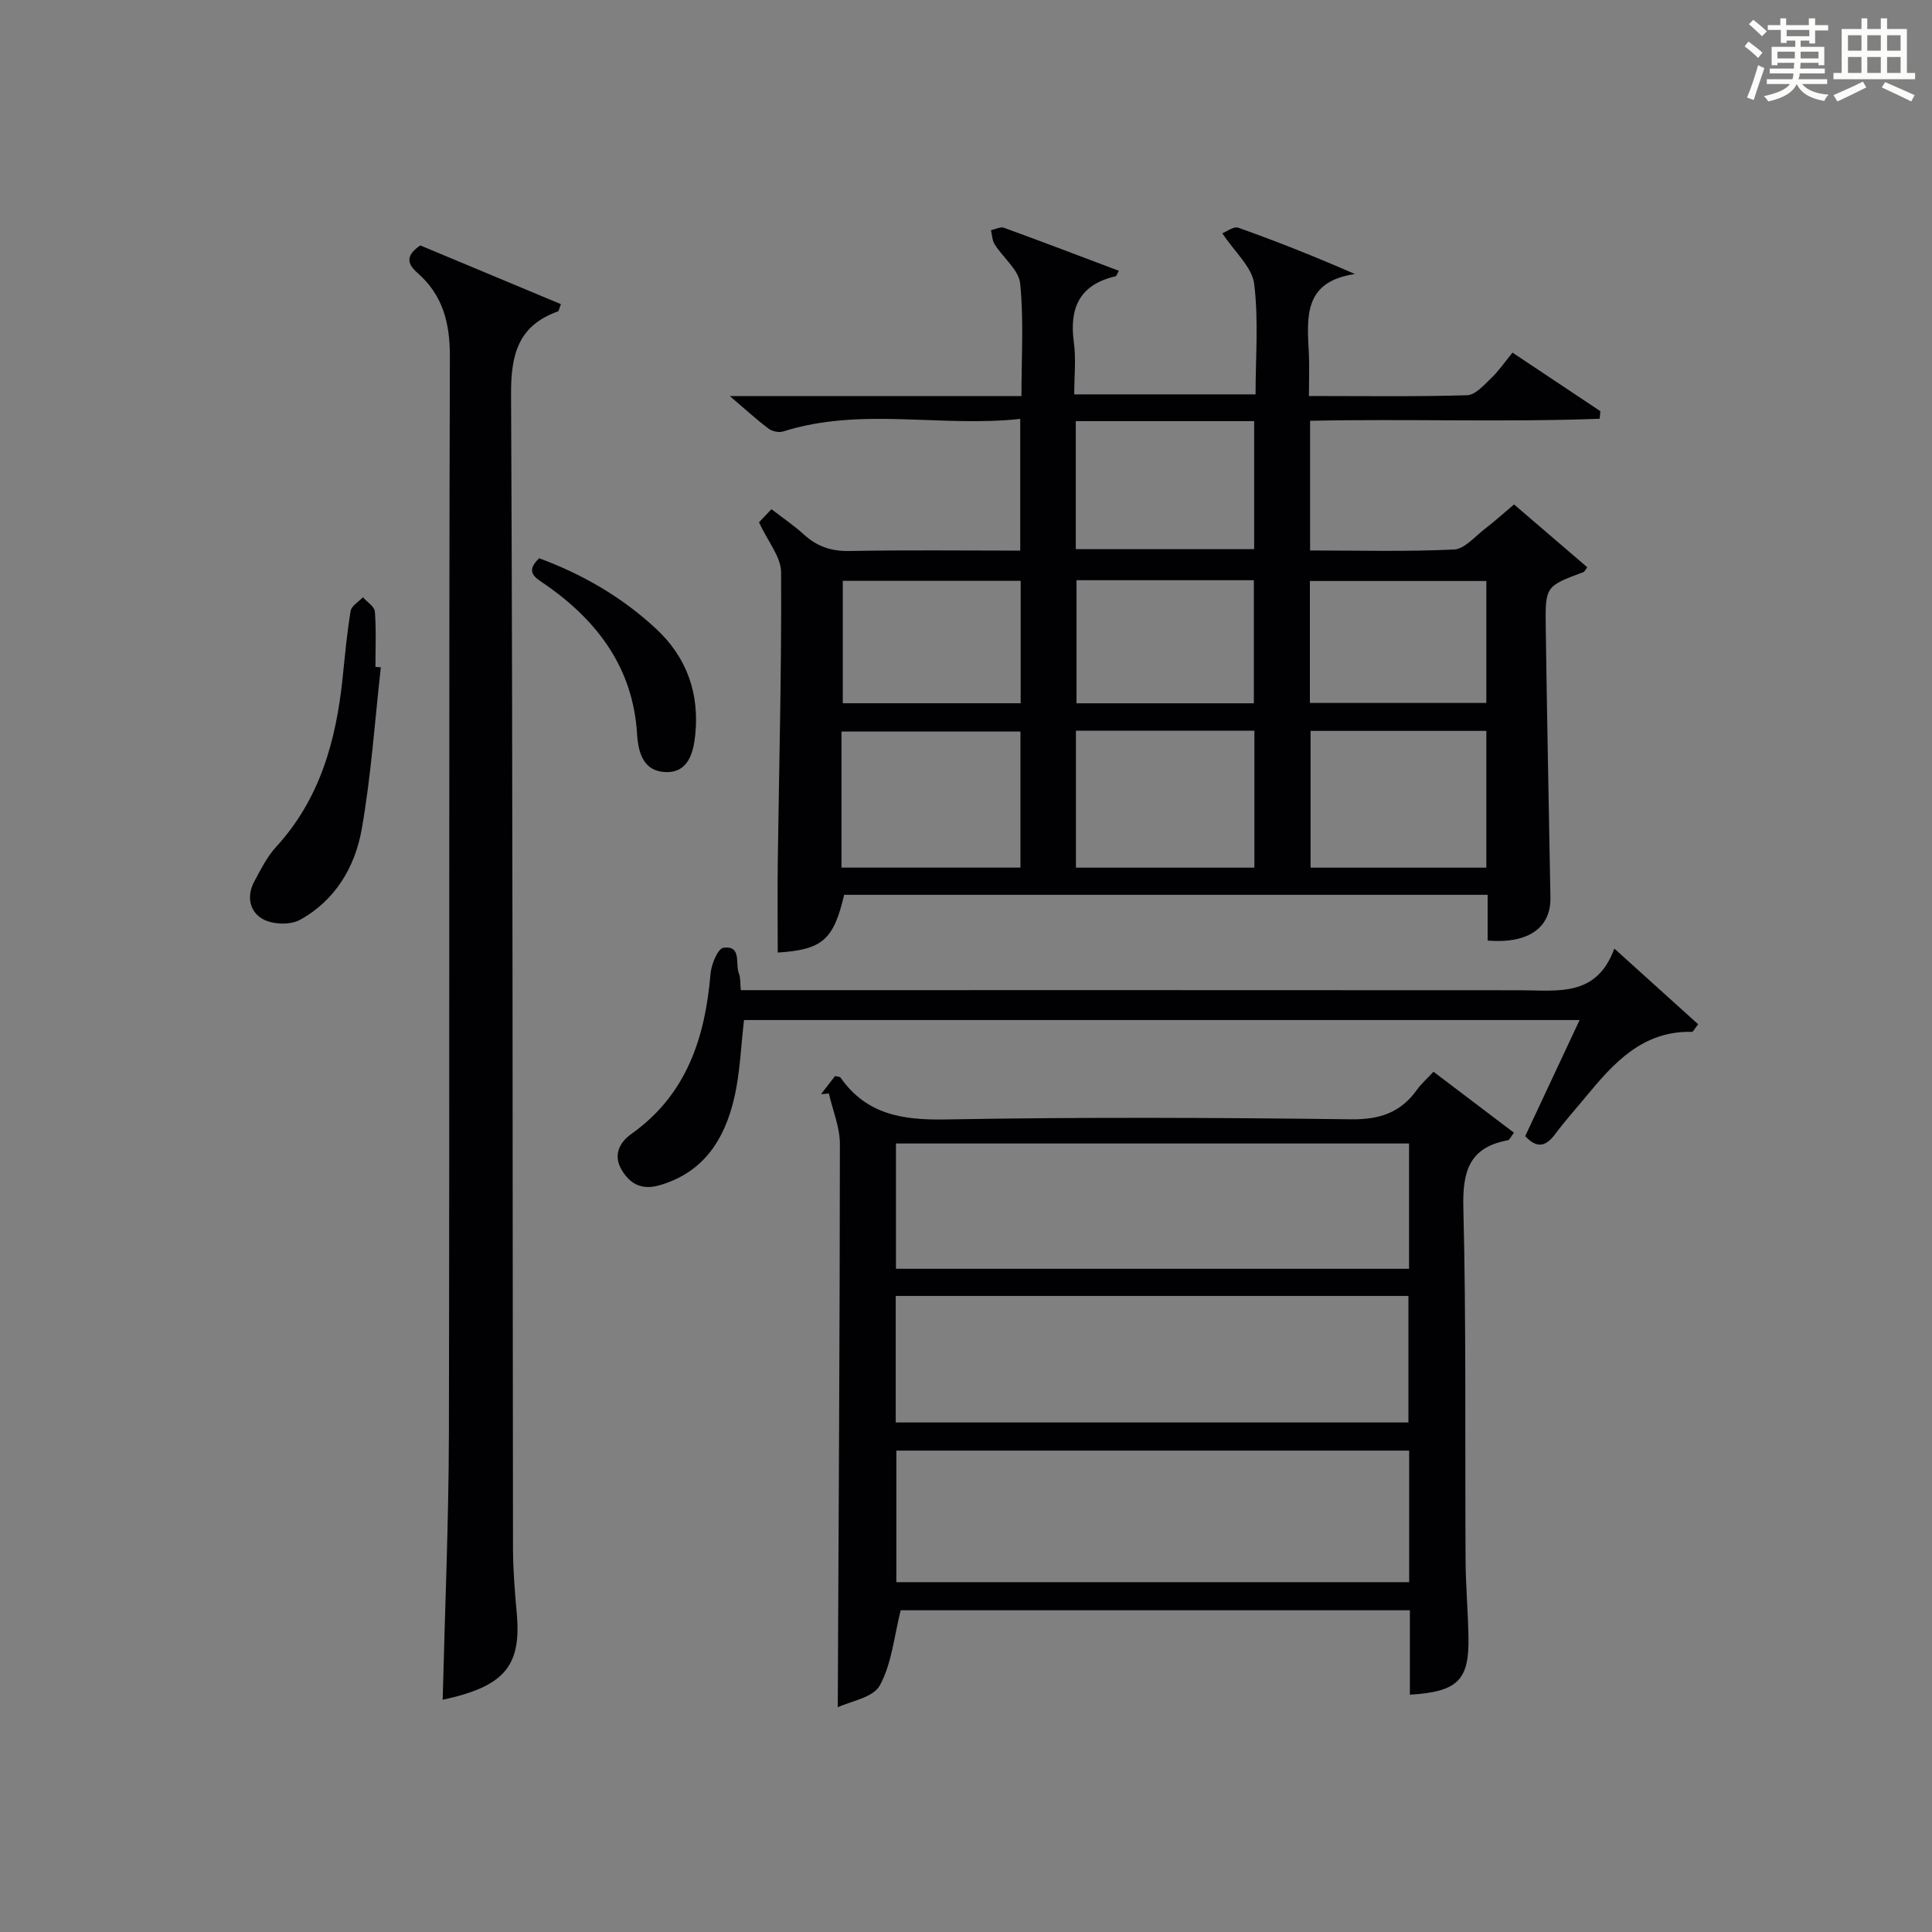 <?xml version="1.0" encoding="utf-8"?>
<svg version="1.1" id="漢_ZDIC_典" xmlns="http://www.w3.org/2000/svg" xmlns:xlink="http://www.w3.org/1999/xlink" x="0px" y="0px"
	 viewBox="0 0 400 400" style="enable-background:new 0 0 400 400;" xml:space="preserve">
<rect x="0" y="0" width="400" height="400" fill="#808080" stroke="none"/>
<style type="text/css">
	.st1{fill:#010104;}
	.st0{fill:#fbfcfa;}
</style>
<g>
	<path class="st0" d="M361.2,9.6l0.8-1c0.9,0.7,1.9,1.4,2.9,2.3L364,12C363,11,362,10.2,361.2,9.6z M361.7,20.2
		c0.9-2.1,1.6-4.3,2.3-6.7c0.4,0.2,0.8,0.4,1.3,0.6c-0.7,2.1-1.5,4.3-2.2,6.6L361.7,20.2z M362.1,5l0.9-0.9c1,0.8,2,1.6,2.8,2.4
		l-1,1C363.9,6.6,363,5.8,362.1,5z M374.6,3.8h1.2v1.4h2.7v1.1h-2.7v2.7h-1.2V8.4h-1.8v1.3h4.9v3.8h-1.2v-0.5h-3.7
		c0,0.4-0.1,0.9-0.1,1.2h5.1v1h-5.2c0,0.5-0.1,0.9-0.3,1.2h6v1h-5.2c1.1,1.3,2.9,2,5.5,2.2c-0.4,0.4-0.7,0.8-0.9,1.3
		c-2.9-0.5-4.8-1.6-5.7-3.5H372c-0.8,1.7-2.7,2.9-5.9,3.6c-0.2-0.4-0.6-0.8-0.9-1.1c2.8-0.6,4.6-1.4,5.4-2.5h-4.8v-1h5.3
		c0.1-0.3,0.2-0.7,0.2-1.2h-4.9v-1h5c0-0.4,0-0.8,0.1-1.2H368v0.5h-1.2V9.7h4.9V8.4h-1.8v0.5h-1.2V6.2H366V5.2h2.6V3.8h1.2v1.4h4.7
		V3.8z M368,12.1h3.6c0-0.4,0-0.9,0-1.4H368V12.1z M369.9,7.5h4.7V6.2h-4.7V7.5z M376.5,10.7h-3.7c0,0.5,0,1,0,1.4h3.7V10.7z"/>
	<path class="st0" d="M385.3,3.8h1.3V6h2.8V3.8h1.3V6h4.1v9.1h1.7v1.3h-16.9v-1.3h1.7V6h4.1V3.8z M385.7,16.9l0.7,1.2
		c-1.8,0.9-3.8,1.9-6,2.9c-0.2-0.4-0.5-0.8-0.8-1.3C381.9,18.7,383.9,17.8,385.7,16.9z M382.6,10.5h2.8V7.3h-2.8V10.5z M382.6,15.1
		h2.8v-3.3h-2.8V15.1z M386.6,10.5h2.8V7.3h-2.8V10.5z M386.6,15.1h2.8v-3.3h-2.8V15.1z M390.3,17c2.1,0.9,4.1,1.8,6.1,2.7l-0.7,1.3
		c-2.2-1.1-4.2-2-6.1-2.9L390.3,17z M393.5,7.3h-2.8v3.2h2.8V7.3z M390.7,15.1h2.8v-3.3h-2.8V15.1z"/>
	
	<path class="st1" d="M157.14,108.14c0.52-0.55,1.41-1.49,2.58-2.72c2.33,1.8,4.66,3.37,6.72,5.25c2.73,2.48,5.69,3.49,9.46,3.41
		c11.65-0.23,23.31-0.08,35.33-0.08c0-9.02,0-17.75,0-27.27c-16.47,1.8-32.96-2.52-49.12,2.61c-0.87,0.28-2.25-0.04-3.01-0.61
		c-2.46-1.85-4.74-3.95-7.99-6.72c20.77,0,40.33,0,60.37,0c0-8.05,0.5-15.73-0.26-23.27c-0.28-2.85-3.53-5.37-5.28-8.14
		c-0.52-0.81-0.53-1.95-0.77-2.94c0.9-0.19,1.95-0.77,2.69-0.5c7.93,2.88,15.82,5.9,23.8,8.91c-0.39,0.64-0.51,1.09-0.72,1.14
		c-7.43,1.72-9.59,6.55-8.61,13.69c0.47,3.41,0.08,6.94,0.08,10.75c12.64,0,24.85,0,37.54,0c0-7.71,0.65-15.4-0.29-22.9
		c-0.44-3.46-4-6.53-6.59-10.45c0.83-0.31,2.34-1.5,3.32-1.15c7.93,2.82,15.75,5.92,24.14,9.59c-10.76,1.55-9.91,9.05-9.55,16.35
		c0.14,2.79,0.02,5.59,0.02,8.9c11.21,0,21.99,0.16,32.76-0.16c1.7-0.05,3.47-2.11,4.95-3.51c1.54-1.47,2.76-3.27,4.44-5.31
		c6.2,4.13,12.19,8.13,18.19,12.12c-0.05,0.52-0.1,1.04-0.14,1.57c-19.89,0.74-39.83-0.01-59.96,0.42c0,8.98,0,17.58,0,26.85
		c9.95,0,19.89,0.27,29.79-0.2c2.21-0.1,4.36-2.72,6.43-4.3c1.97-1.51,3.81-3.18,6.01-5.03c5.15,4.42,10.16,8.71,15.16,13.01
		c-0.4,0.51-0.55,0.91-0.81,1c-7.81,2.92-7.91,2.92-7.79,11.45c0.26,18.64,0.64,37.28,0.97,55.92c0.11,6.27-4.56,9.6-13,8.92
		c0-3.05,0-6.14,0-9.48c-44.72,0-88.98,0-133.23,0c-2.19,9.4-4.54,11.35-13.75,11.96c0-6.24-0.07-12.52,0.01-18.79
		c0.27-19.98,0.8-39.95,0.69-59.92C161.71,115.29,158.96,112.09,157.14,108.14z M174.22,179.63c12.62,0,24.8,0,37.05,0
		c0-9.62,0-18.87,0-28.17c-12.52,0-24.71,0-37.05,0C174.22,160.96,174.22,170.08,174.22,179.63z M222.76,179.64
		c12.54,0,24.77,0,36.95,0c0-9.62,0-18.88,0-28.35c-12.4,0-24.5,0-36.95,0C222.76,160.85,222.76,170.25,222.76,179.64z
		 M271.34,151.32c0,9.7,0,19.05,0,28.32c12.37,0,24.39,0,36.39,0c0-9.6,0-18.84,0-28.32C295.58,151.32,283.69,151.32,271.34,151.32z
		 M222.73,87.19c0,8.91,0,17.64,0,26.51c12.48,0,24.69,0,36.93,0c0-9,0-17.71,0-26.51C247.23,87.19,235.13,87.19,222.73,87.19z
		 M174.49,120.26c0,8.73,0,17.09,0,25.34c12.49,0,24.55,0,36.83,0c0-8.58,0-16.83,0-25.34
		C198.97,120.26,186.89,120.26,174.49,120.26z M222.88,120.13c0,8.84,0,17.2,0,25.48c12.56,0,24.66,0,36.72,0c0-8.7,0-17.08,0-25.48
		C247.2,120.13,235.22,120.13,222.88,120.13z M271.2,145.54c12.56,0,24.57,0,36.53,0c0-8.64,0-16.87,0-25.25
		c-12.29,0-24.31,0-36.53,0C271.2,128.81,271.2,137.05,271.2,145.54z"/>
	<path class="st1" d="M291.9,350.87c0-5.94,0-11.56,0-17.48c-35.62,0-70.85,0-105.42,0c-1.38,5.45-1.85,11.06-4.33,15.57
		c-1.39,2.54-6.1,3.27-8.7,4.51c0.18-39.14,0.42-77.89,0.44-116.64c0-3.48-1.49-6.96-2.28-10.44c-0.54,0.05-1.09,0.1-1.63,0.15
		c0.99-1.28,1.98-2.55,2.91-3.76c0.56,0.15,1,0.13,1.13,0.32c5.37,7.67,12.86,8.83,21.76,8.67c27.99-0.5,56-0.38,83.99-0.03
		c5.94,0.07,10.26-1.42,13.63-6.16c0.86-1.2,2-2.2,3.39-3.69c5.59,4.24,11.07,8.39,16.66,12.63c-0.68,0.87-0.92,1.5-1.26,1.56
		c-7.95,1.46-9.41,6.36-9.22,13.92c0.61,24.32,0.32,48.65,0.46,72.98c0.03,5.32,0.51,10.63,0.6,15.95
		C304.2,347.86,301.83,350.26,291.9,350.87z M291.75,300.33c-35.62,0-70.8,0-106.17,0c0,9.29,0,18.31,0,27.24
		c35.6,0,70.79,0,106.17,0C291.75,318.45,291.75,309.67,291.75,300.33z M185.45,294.51c35.6,0,70.93,0,106.15,0
		c0-9.01,0-17.59,0-26.2c-35.55,0-70.76,0-106.15,0C185.45,277.21,185.45,285.78,185.45,294.51z M185.5,236.75
		c0,8.99,0,17.42,0,25.94c35.56,0,70.79,0,106.23,0c0-8.74,0-17.17,0-25.94C256.29,236.75,221.06,236.75,185.5,236.75z"/>
	<path class="st1" d="M91.65,351.92c0.46-18.6,1.25-36.87,1.29-55.13c0.15-74.33-0.02-148.66,0.2-222.99c0.02-7.03-1.5-12.76-6.75-17.34
		c-2.47-2.15-2.03-3.82,0.62-5.65c9.65,4.03,19.39,8.1,29.12,12.16c-0.37,0.93-0.41,1.43-0.62,1.5c-8.19,2.94-9.74,8.86-9.7,17.15
		c0.38,79.66,0.29,159.33,0.4,238.99c0.01,4.48,0.38,8.97,0.78,13.43C107.97,344.97,104.43,349.16,91.65,351.92z"/>
	<path class="st1" d="M153.38,205c2.11,0,4.06,0,6.01,0c51.81,0,103.61-0.02,155.42,0.02c7.64,0.01,15.74,1.49,19.42-8.63
		c6.34,5.72,11.88,10.73,17.35,15.67c-0.85,1.09-1.05,1.57-1.24,1.57c-10.24-0.25-16.23,6.43-22.02,13.45
		c-2.12,2.57-4.35,5.05-6.33,7.71c-1.88,2.54-3.74,3.11-6.21,0.43c3.67-7.84,7.38-15.75,11.26-24.03c-58.02,0-115.44,0-173,0
		c-0.65,5.47-0.81,10.98-2.05,16.23c-1.98,8.43-6.24,15.26-15.32,17.94c-3.71,1.1-6.16-0.12-7.96-3.15
		c-1.82-3.06-0.43-5.71,1.98-7.42c11.5-8.16,15.29-19.94,16.42-33.21c0.16-1.93,1.52-5.19,2.66-5.35c3.89-0.53,2.39,3.35,3.22,5.34
		C153.34,202.42,153.22,203.48,153.38,205z"/>
	<path class="st1" d="M78.85,138.16c-1.26,11.2-2.01,22.48-3.97,33.56c-1.38,7.82-5.52,14.76-12.81,18.74c-1.98,1.08-5.53,0.96-7.56-0.12
		c-2.8-1.48-3.54-4.75-1.86-7.84c1.34-2.47,2.62-5.09,4.49-7.13c9.13-9.95,12.46-22.09,13.8-35.06c0.48-4.62,0.9-9.26,1.66-13.83
		c0.18-1.05,1.65-1.89,2.53-2.82c0.87,0.98,2.4,1.91,2.48,2.95c0.3,3.8,0.12,7.64,0.12,11.46C78.1,138.1,78.47,138.13,78.85,138.16z
		"/>
	<path class="st1" d="M111.62,115.58c8.98,3.31,17.11,8.02,24.15,14.54c6.45,5.97,9.06,13.46,8.17,22.06c-0.38,3.64-1.43,7.86-6.17,7.67
		c-4.49-0.18-5.62-3.85-5.87-7.88c-0.83-13.54-8.04-23.27-18.76-30.79C111.01,119.69,108.5,118.58,111.62,115.58z"/>
	
	
	
	
	
	
	
	
	
	
</g>
</svg>
